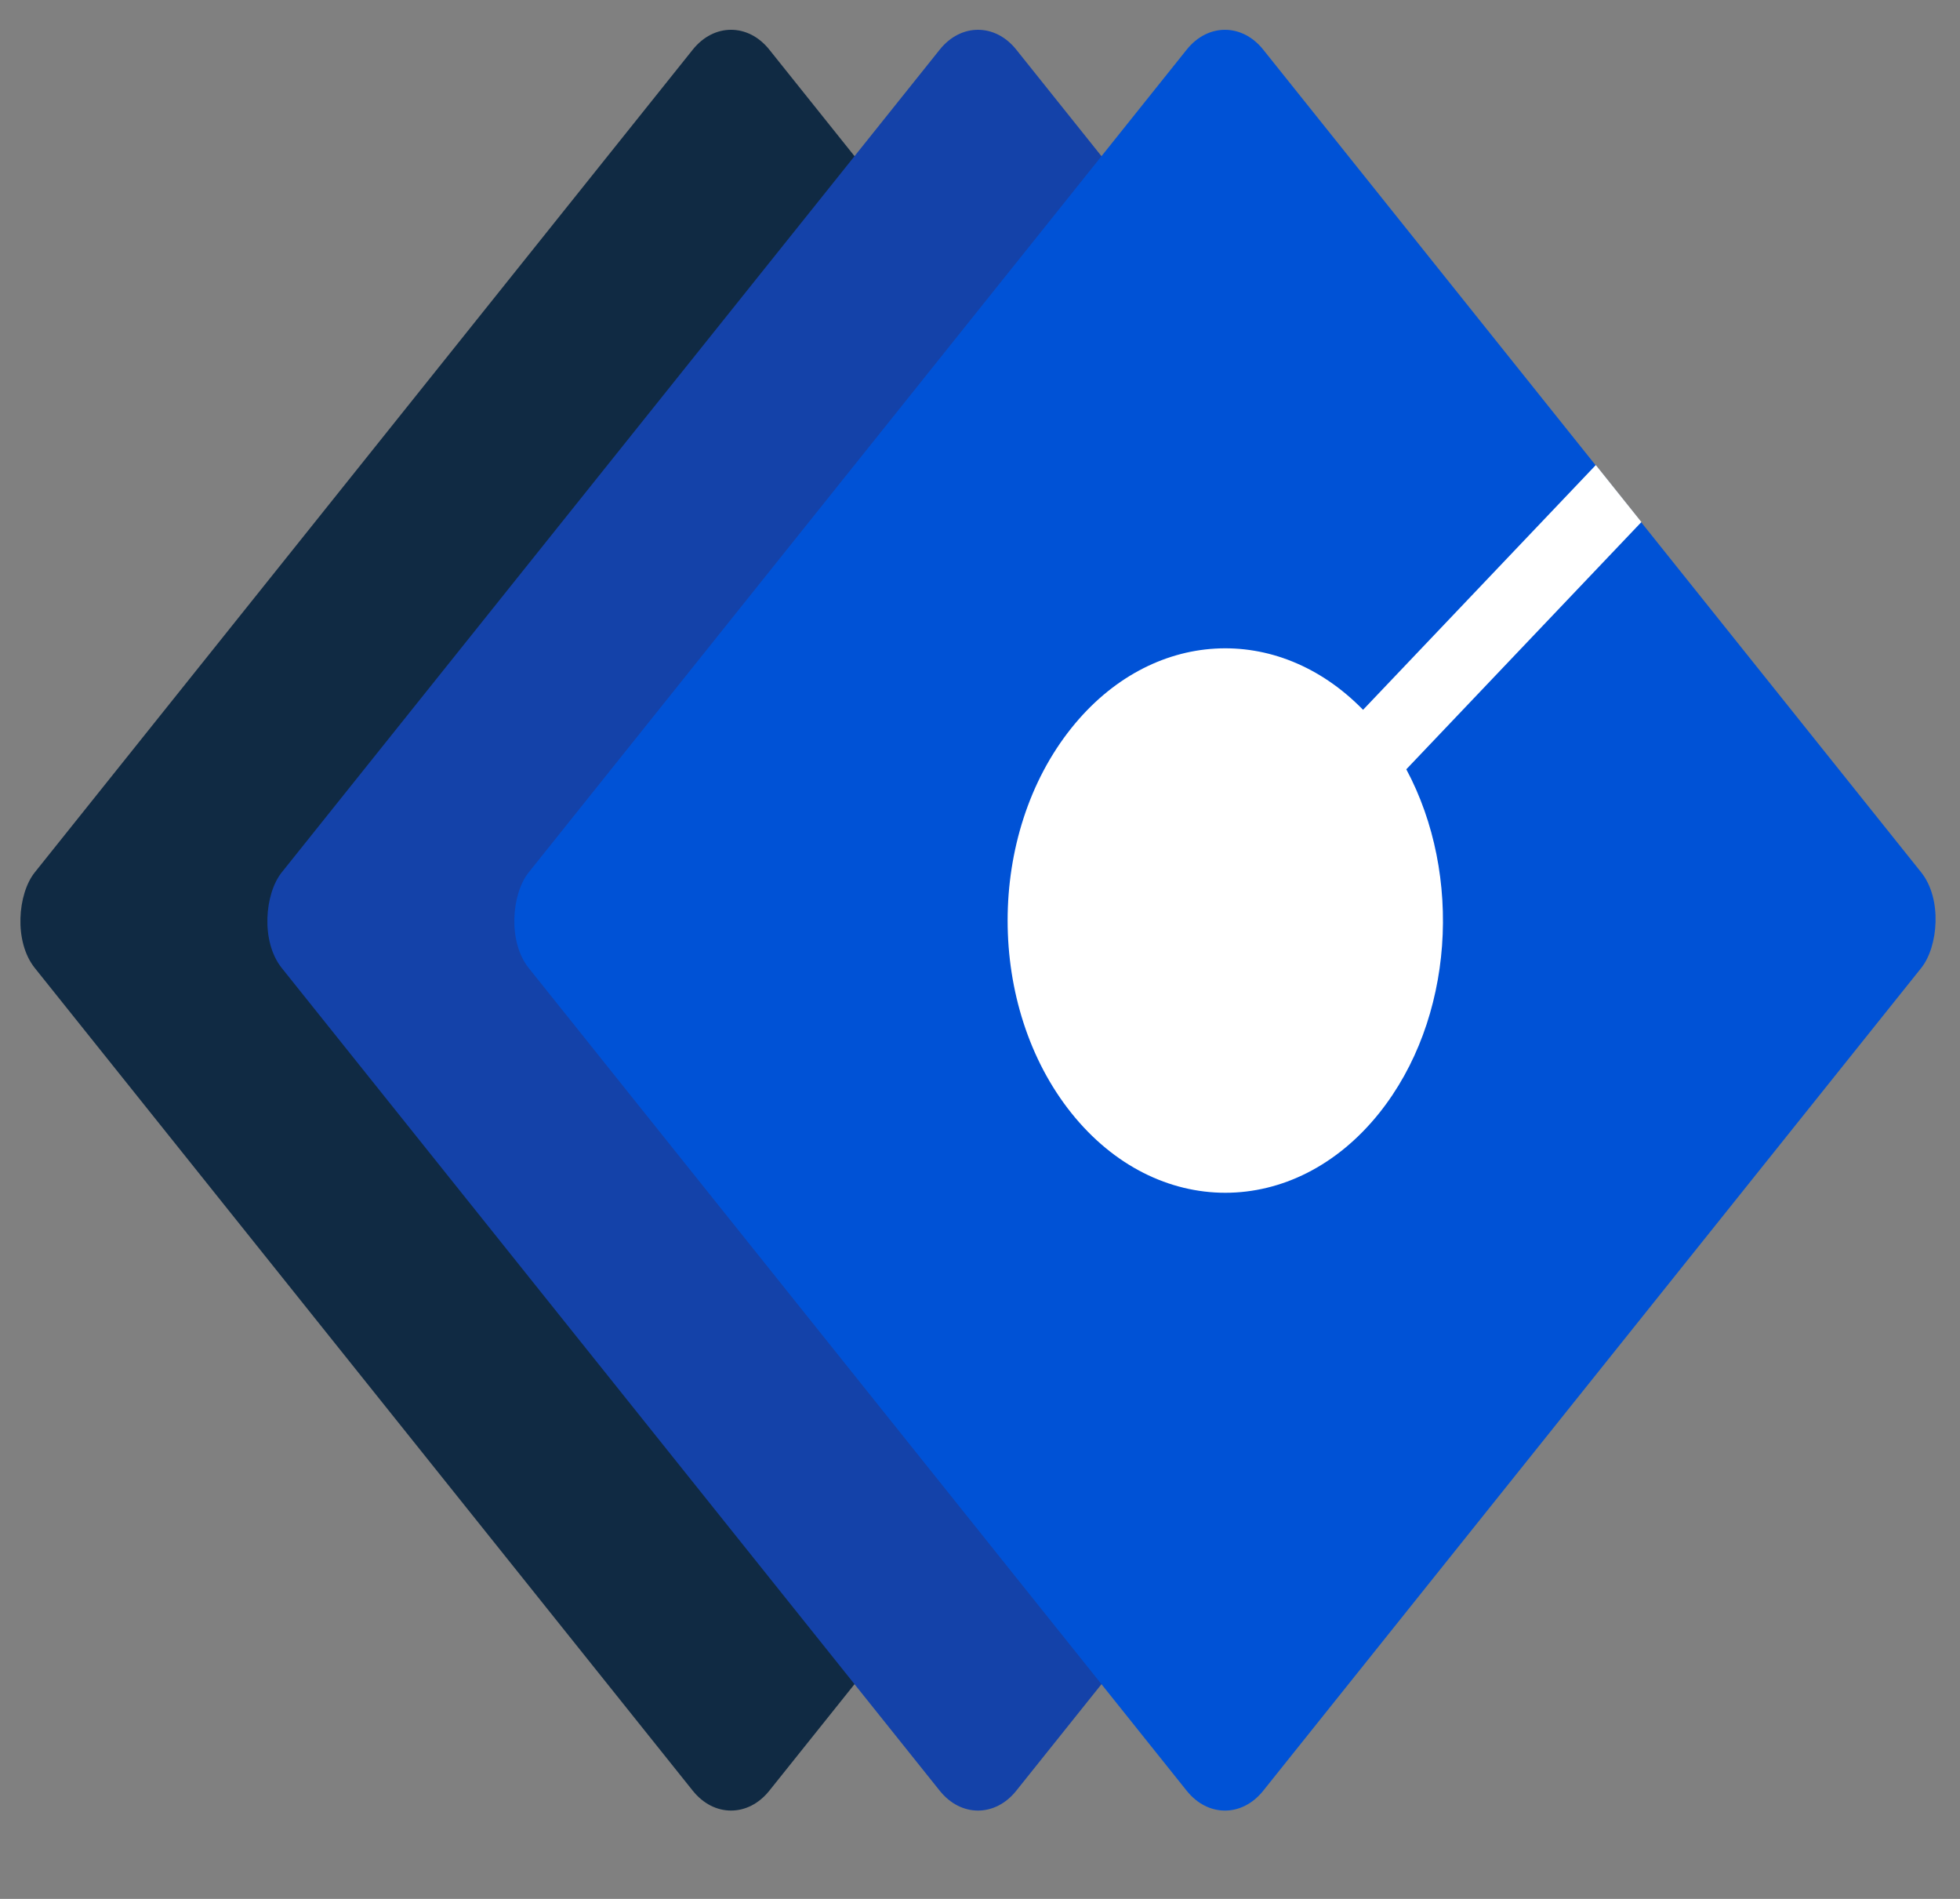 <svg width="32" height="31" viewBox="0 0 32 31" fill="none" xmlns="http://www.w3.org/2000/svg"><rect x="0" y="0" width="32" height="31" fill="#808080" stroke="none"/><rect width="19.206" height="19.206" rx="1" transform="scale(-.883 -1.104) rotate(45 26.06 -29.91)" fill="#102A43"/><rect width="19.206" height="19.206" rx="1" transform="scale(-.883 -1.104) rotate(45 23.777 -35.422)" fill="#1442A9"/><rect width="19.206" height="19.206" rx="1" transform="scale(-.883 -1.104) rotate(45 21.494 -40.934)" fill="#0052D6"/><path fill-rule="evenodd" clip-rule="evenodd" d="M26.798 8.523l-3.838 4.036c.925 1.727.778 4.086-.442 5.612-1.388 1.735-3.638 1.735-5.026 0-1.388-1.736-1.388-4.55 0-6.285 1.303-1.63 3.366-1.73 4.762-.298l3.8-3.996.744.93z" fill="#fff"/></svg>